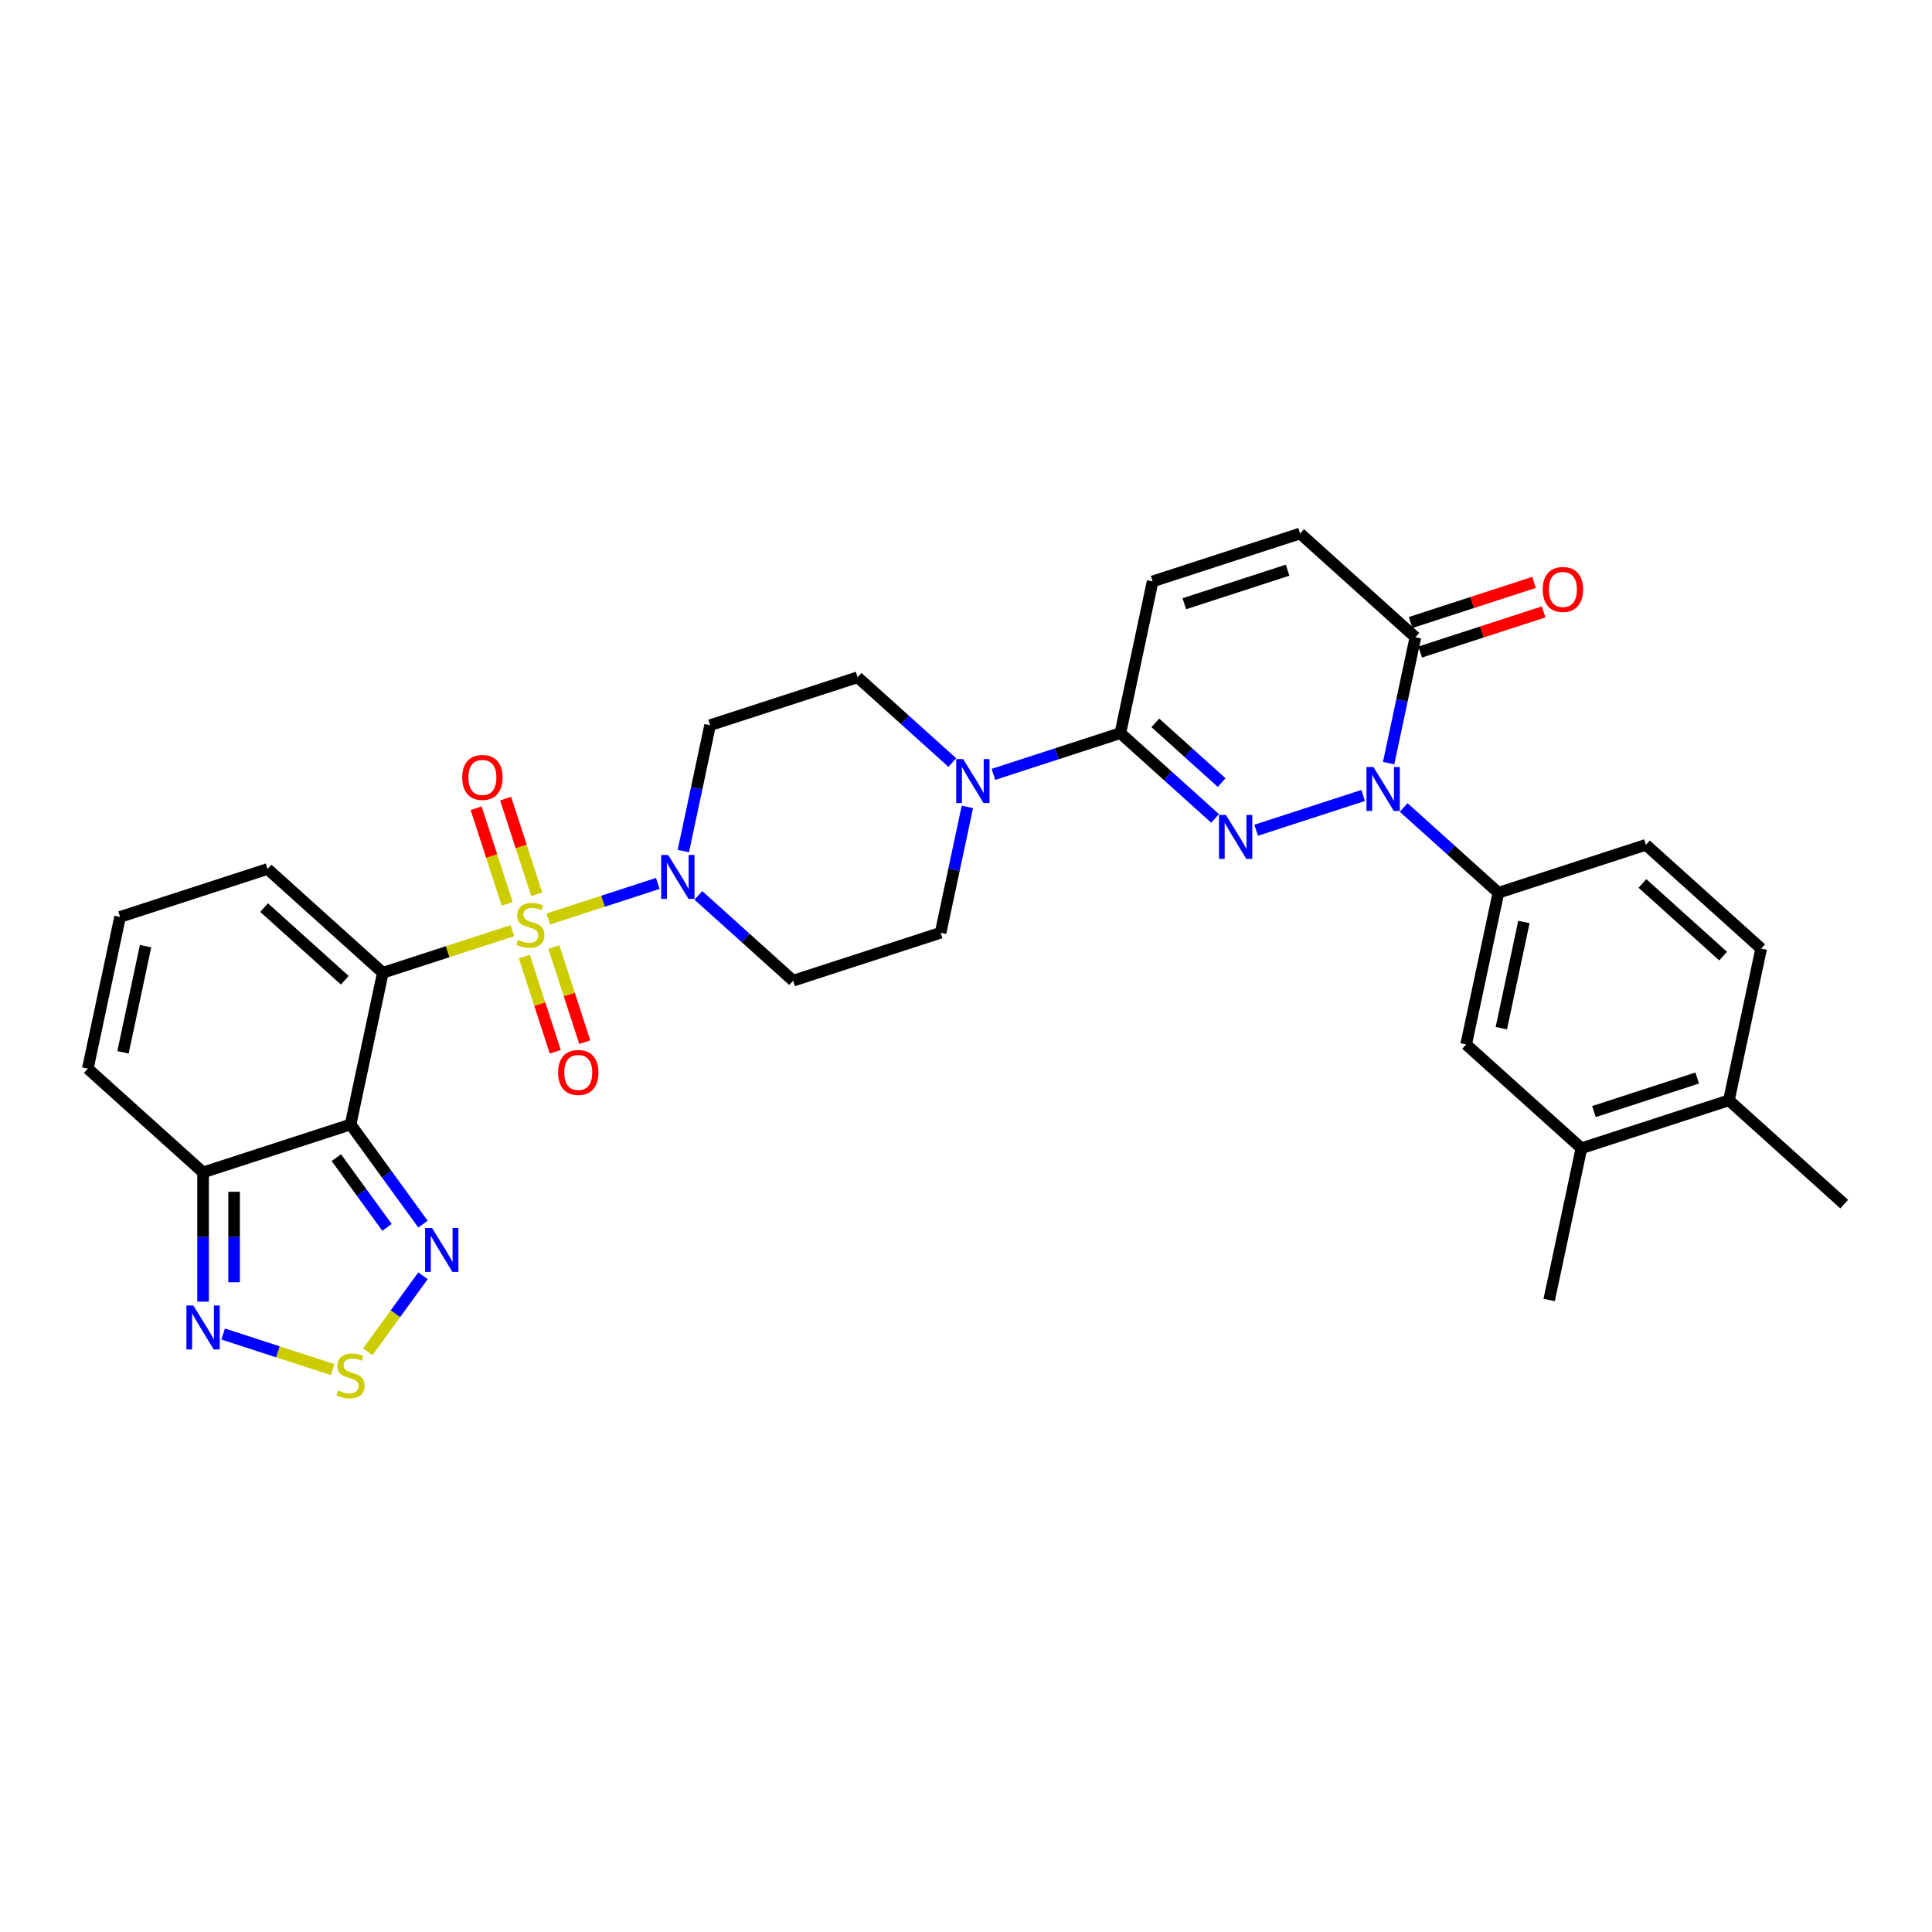 <?xml version='1.0' encoding='iso-8859-1'?>
<svg version='1.1' baseProfile='full'
              xmlns='http://www.w3.org/2000/svg'
                      xmlns:rdkit='http://www.rdkit.org/xml'
                      xmlns:xlink='http://www.w3.org/1999/xlink'
                  xml:space='preserve'
width='1000px' height='1000px' viewBox='0 0 1000 1000'>
<!-- END OF HEADER -->
<rect style='opacity:1.0;fill:#FFFFFF;stroke:none' width='1000' height='1000' x='0' y='0'> </rect>
<path class='bond-0' d='M 265.207,481.716 L 231.681,492.609' style='fill:none;fill-rule:evenodd;stroke:#CCCC00;stroke-width:6px;stroke-linecap:butt;stroke-linejoin:miter;stroke-opacity:1' />
<path class='bond-0' d='M 231.681,492.609 L 198.154,503.503' style='fill:none;fill-rule:evenodd;stroke:#000000;stroke-width:6px;stroke-linecap:butt;stroke-linejoin:miter;stroke-opacity:1' />
<path class='bond-5' d='M 283.8,475.675 L 312.134,466.468' style='fill:none;fill-rule:evenodd;stroke:#CCCC00;stroke-width:6px;stroke-linecap:butt;stroke-linejoin:miter;stroke-opacity:1' />
<path class='bond-5' d='M 312.134,466.468 L 340.469,457.262' style='fill:none;fill-rule:evenodd;stroke:#0000FF;stroke-width:6px;stroke-linecap:butt;stroke-linejoin:miter;stroke-opacity:1' />
<path class='bond-16' d='M 277.803,462.872 L 269.761,438.121' style='fill:none;fill-rule:evenodd;stroke:#CCCC00;stroke-width:6px;stroke-linecap:butt;stroke-linejoin:miter;stroke-opacity:1' />
<path class='bond-16' d='M 269.761,438.121 L 261.719,413.37' style='fill:none;fill-rule:evenodd;stroke:#FF0000;stroke-width:6px;stroke-linecap:butt;stroke-linejoin:miter;stroke-opacity:1' />
<path class='bond-16' d='M 262.533,467.834 L 254.491,443.083' style='fill:none;fill-rule:evenodd;stroke:#CCCC00;stroke-width:6px;stroke-linecap:butt;stroke-linejoin:miter;stroke-opacity:1' />
<path class='bond-16' d='M 254.491,443.083 L 246.449,418.332' style='fill:none;fill-rule:evenodd;stroke:#FF0000;stroke-width:6px;stroke-linecap:butt;stroke-linejoin:miter;stroke-opacity:1' />
<path class='bond-17' d='M 271.402,495.129 L 279.405,519.759' style='fill:none;fill-rule:evenodd;stroke:#CCCC00;stroke-width:6px;stroke-linecap:butt;stroke-linejoin:miter;stroke-opacity:1' />
<path class='bond-17' d='M 279.405,519.759 L 287.408,544.39' style='fill:none;fill-rule:evenodd;stroke:#FF0000;stroke-width:6px;stroke-linecap:butt;stroke-linejoin:miter;stroke-opacity:1' />
<path class='bond-17' d='M 286.672,490.167 L 294.675,514.798' style='fill:none;fill-rule:evenodd;stroke:#CCCC00;stroke-width:6px;stroke-linecap:butt;stroke-linejoin:miter;stroke-opacity:1' />
<path class='bond-17' d='M 294.675,514.798 L 302.678,539.428' style='fill:none;fill-rule:evenodd;stroke:#FF0000;stroke-width:6px;stroke-linecap:butt;stroke-linejoin:miter;stroke-opacity:1' />
<path class='bond-1' d='M 198.154,503.503 L 181.463,582.027' style='fill:none;fill-rule:evenodd;stroke:#000000;stroke-width:6px;stroke-linecap:butt;stroke-linejoin:miter;stroke-opacity:1' />
<path class='bond-15' d='M 198.154,503.503 L 138.495,449.786' style='fill:none;fill-rule:evenodd;stroke:#000000;stroke-width:6px;stroke-linecap:butt;stroke-linejoin:miter;stroke-opacity:1' />
<path class='bond-15' d='M 178.462,507.377 L 136.701,469.775' style='fill:none;fill-rule:evenodd;stroke:#000000;stroke-width:6px;stroke-linecap:butt;stroke-linejoin:miter;stroke-opacity:1' />
<path class='bond-6' d='M 181.463,582.027 L 200.198,607.814' style='fill:none;fill-rule:evenodd;stroke:#000000;stroke-width:6px;stroke-linecap:butt;stroke-linejoin:miter;stroke-opacity:1' />
<path class='bond-6' d='M 200.198,607.814 L 218.933,633.6' style='fill:none;fill-rule:evenodd;stroke:#0000FF;stroke-width:6px;stroke-linecap:butt;stroke-linejoin:miter;stroke-opacity:1' />
<path class='bond-6' d='M 174.094,599.201 L 187.208,617.251' style='fill:none;fill-rule:evenodd;stroke:#000000;stroke-width:6px;stroke-linecap:butt;stroke-linejoin:miter;stroke-opacity:1' />
<path class='bond-6' d='M 187.208,617.251 L 200.323,635.301' style='fill:none;fill-rule:evenodd;stroke:#0000FF;stroke-width:6px;stroke-linecap:butt;stroke-linejoin:miter;stroke-opacity:1' />
<path class='bond-7' d='M 181.463,582.027 L 105.113,606.835' style='fill:none;fill-rule:evenodd;stroke:#000000;stroke-width:6px;stroke-linecap:butt;stroke-linejoin:miter;stroke-opacity:1' />
<path class='bond-2' d='M 628.932,423.612 L 604.417,401.539' style='fill:none;fill-rule:evenodd;stroke:#0000FF;stroke-width:6px;stroke-linecap:butt;stroke-linejoin:miter;stroke-opacity:1' />
<path class='bond-2' d='M 604.417,401.539 L 579.902,379.465' style='fill:none;fill-rule:evenodd;stroke:#000000;stroke-width:6px;stroke-linecap:butt;stroke-linejoin:miter;stroke-opacity:1' />
<path class='bond-2' d='M 632.321,405.058 L 615.16,389.607' style='fill:none;fill-rule:evenodd;stroke:#0000FF;stroke-width:6px;stroke-linecap:butt;stroke-linejoin:miter;stroke-opacity:1' />
<path class='bond-2' d='M 615.16,389.607 L 598,374.156' style='fill:none;fill-rule:evenodd;stroke:#000000;stroke-width:6px;stroke-linecap:butt;stroke-linejoin:miter;stroke-opacity:1' />
<path class='bond-3' d='M 650.19,429.729 L 705.561,411.738' style='fill:none;fill-rule:evenodd;stroke:#0000FF;stroke-width:6px;stroke-linecap:butt;stroke-linejoin:miter;stroke-opacity:1' />
<path class='bond-12' d='M 726.539,417.945 L 751.054,440.018' style='fill:none;fill-rule:evenodd;stroke:#0000FF;stroke-width:6px;stroke-linecap:butt;stroke-linejoin:miter;stroke-opacity:1' />
<path class='bond-12' d='M 751.054,440.018 L 775.569,462.092' style='fill:none;fill-rule:evenodd;stroke:#000000;stroke-width:6px;stroke-linecap:butt;stroke-linejoin:miter;stroke-opacity:1' />
<path class='bond-35' d='M 718.753,395 L 725.677,362.425' style='fill:none;fill-rule:evenodd;stroke:#0000FF;stroke-width:6px;stroke-linecap:butt;stroke-linejoin:miter;stroke-opacity:1' />
<path class='bond-35' d='M 725.677,362.425 L 732.601,329.85' style='fill:none;fill-rule:evenodd;stroke:#000000;stroke-width:6px;stroke-linecap:butt;stroke-linejoin:miter;stroke-opacity:1' />
<path class='bond-4' d='M 579.902,379.465 L 547.042,390.142' style='fill:none;fill-rule:evenodd;stroke:#000000;stroke-width:6px;stroke-linecap:butt;stroke-linejoin:miter;stroke-opacity:1' />
<path class='bond-4' d='M 547.042,390.142 L 514.181,400.819' style='fill:none;fill-rule:evenodd;stroke:#0000FF;stroke-width:6px;stroke-linecap:butt;stroke-linejoin:miter;stroke-opacity:1' />
<path class='bond-13' d='M 579.902,379.465 L 596.593,300.941' style='fill:none;fill-rule:evenodd;stroke:#000000;stroke-width:6px;stroke-linecap:butt;stroke-linejoin:miter;stroke-opacity:1' />
<path class='bond-19' d='M 361.482,463.458 L 385.997,485.532' style='fill:none;fill-rule:evenodd;stroke:#0000FF;stroke-width:6px;stroke-linecap:butt;stroke-linejoin:miter;stroke-opacity:1' />
<path class='bond-19' d='M 385.997,485.532 L 410.512,507.605' style='fill:none;fill-rule:evenodd;stroke:#000000;stroke-width:6px;stroke-linecap:butt;stroke-linejoin:miter;stroke-opacity:1' />
<path class='bond-20' d='M 353.696,440.513 L 360.62,407.938' style='fill:none;fill-rule:evenodd;stroke:#0000FF;stroke-width:6px;stroke-linecap:butt;stroke-linejoin:miter;stroke-opacity:1' />
<path class='bond-20' d='M 360.62,407.938 L 367.544,375.363' style='fill:none;fill-rule:evenodd;stroke:#000000;stroke-width:6px;stroke-linecap:butt;stroke-linejoin:miter;stroke-opacity:1' />
<path class='bond-8' d='M 218.933,660.349 L 204.639,680.022' style='fill:none;fill-rule:evenodd;stroke:#0000FF;stroke-width:6px;stroke-linecap:butt;stroke-linejoin:miter;stroke-opacity:1' />
<path class='bond-8' d='M 204.639,680.022 L 190.346,699.695' style='fill:none;fill-rule:evenodd;stroke:#CCCC00;stroke-width:6px;stroke-linecap:butt;stroke-linejoin:miter;stroke-opacity:1' />
<path class='bond-11' d='M 105.113,606.835 L 105.113,640.287' style='fill:none;fill-rule:evenodd;stroke:#000000;stroke-width:6px;stroke-linecap:butt;stroke-linejoin:miter;stroke-opacity:1' />
<path class='bond-11' d='M 105.113,640.287 L 105.113,673.739' style='fill:none;fill-rule:evenodd;stroke:#0000FF;stroke-width:6px;stroke-linecap:butt;stroke-linejoin:miter;stroke-opacity:1' />
<path class='bond-11' d='M 121.169,616.871 L 121.169,640.287' style='fill:none;fill-rule:evenodd;stroke:#000000;stroke-width:6px;stroke-linecap:butt;stroke-linejoin:miter;stroke-opacity:1' />
<path class='bond-11' d='M 121.169,640.287 L 121.169,663.704' style='fill:none;fill-rule:evenodd;stroke:#0000FF;stroke-width:6px;stroke-linecap:butt;stroke-linejoin:miter;stroke-opacity:1' />
<path class='bond-33' d='M 105.113,606.835 L 45.455,553.118' style='fill:none;fill-rule:evenodd;stroke:#000000;stroke-width:6px;stroke-linecap:butt;stroke-linejoin:miter;stroke-opacity:1' />
<path class='bond-34' d='M 172.167,708.901 L 143.832,699.694' style='fill:none;fill-rule:evenodd;stroke:#CCCC00;stroke-width:6px;stroke-linecap:butt;stroke-linejoin:miter;stroke-opacity:1' />
<path class='bond-34' d='M 143.832,699.694 L 115.498,690.488' style='fill:none;fill-rule:evenodd;stroke:#0000FF;stroke-width:6px;stroke-linecap:butt;stroke-linejoin:miter;stroke-opacity:1' />
<path class='bond-9' d='M 732.601,329.85 L 672.943,276.133' style='fill:none;fill-rule:evenodd;stroke:#000000;stroke-width:6px;stroke-linecap:butt;stroke-linejoin:miter;stroke-opacity:1' />
<path class='bond-26' d='M 735.082,337.485 L 767.035,327.103' style='fill:none;fill-rule:evenodd;stroke:#000000;stroke-width:6px;stroke-linecap:butt;stroke-linejoin:miter;stroke-opacity:1' />
<path class='bond-26' d='M 767.035,327.103 L 798.989,316.721' style='fill:none;fill-rule:evenodd;stroke:#FF0000;stroke-width:6px;stroke-linecap:butt;stroke-linejoin:miter;stroke-opacity:1' />
<path class='bond-26' d='M 730.121,322.215 L 762.074,311.833' style='fill:none;fill-rule:evenodd;stroke:#000000;stroke-width:6px;stroke-linecap:butt;stroke-linejoin:miter;stroke-opacity:1' />
<path class='bond-26' d='M 762.074,311.833 L 794.027,301.451' style='fill:none;fill-rule:evenodd;stroke:#FF0000;stroke-width:6px;stroke-linecap:butt;stroke-linejoin:miter;stroke-opacity:1' />
<path class='bond-10' d='M 492.924,394.703 L 468.409,372.629' style='fill:none;fill-rule:evenodd;stroke:#0000FF;stroke-width:6px;stroke-linecap:butt;stroke-linejoin:miter;stroke-opacity:1' />
<path class='bond-10' d='M 468.409,372.629 L 443.894,350.556' style='fill:none;fill-rule:evenodd;stroke:#000000;stroke-width:6px;stroke-linecap:butt;stroke-linejoin:miter;stroke-opacity:1' />
<path class='bond-32' d='M 500.71,417.647 L 493.786,450.222' style='fill:none;fill-rule:evenodd;stroke:#0000FF;stroke-width:6px;stroke-linecap:butt;stroke-linejoin:miter;stroke-opacity:1' />
<path class='bond-32' d='M 493.786,450.222 L 486.862,482.797' style='fill:none;fill-rule:evenodd;stroke:#000000;stroke-width:6px;stroke-linecap:butt;stroke-linejoin:miter;stroke-opacity:1' />
<path class='bond-18' d='M 775.569,462.092 L 758.878,540.616' style='fill:none;fill-rule:evenodd;stroke:#000000;stroke-width:6px;stroke-linecap:butt;stroke-linejoin:miter;stroke-opacity:1' />
<path class='bond-18' d='M 788.77,477.209 L 777.087,532.176' style='fill:none;fill-rule:evenodd;stroke:#000000;stroke-width:6px;stroke-linecap:butt;stroke-linejoin:miter;stroke-opacity:1' />
<path class='bond-27' d='M 775.569,462.092 L 851.919,437.284' style='fill:none;fill-rule:evenodd;stroke:#000000;stroke-width:6px;stroke-linecap:butt;stroke-linejoin:miter;stroke-opacity:1' />
<path class='bond-14' d='M 596.593,300.941 L 672.943,276.133' style='fill:none;fill-rule:evenodd;stroke:#000000;stroke-width:6px;stroke-linecap:butt;stroke-linejoin:miter;stroke-opacity:1' />
<path class='bond-14' d='M 613.007,312.49 L 666.452,295.124' style='fill:none;fill-rule:evenodd;stroke:#000000;stroke-width:6px;stroke-linecap:butt;stroke-linejoin:miter;stroke-opacity:1' />
<path class='bond-22' d='M 138.495,449.786 L 62.145,474.593' style='fill:none;fill-rule:evenodd;stroke:#000000;stroke-width:6px;stroke-linecap:butt;stroke-linejoin:miter;stroke-opacity:1' />
<path class='bond-21' d='M 758.878,540.616 L 818.537,594.333' style='fill:none;fill-rule:evenodd;stroke:#000000;stroke-width:6px;stroke-linecap:butt;stroke-linejoin:miter;stroke-opacity:1' />
<path class='bond-23' d='M 410.512,507.605 L 486.862,482.797' style='fill:none;fill-rule:evenodd;stroke:#000000;stroke-width:6px;stroke-linecap:butt;stroke-linejoin:miter;stroke-opacity:1' />
<path class='bond-24' d='M 367.544,375.363 L 443.894,350.556' style='fill:none;fill-rule:evenodd;stroke:#000000;stroke-width:6px;stroke-linecap:butt;stroke-linejoin:miter;stroke-opacity:1' />
<path class='bond-30' d='M 818.537,594.333 L 801.846,672.858' style='fill:none;fill-rule:evenodd;stroke:#000000;stroke-width:6px;stroke-linecap:butt;stroke-linejoin:miter;stroke-opacity:1' />
<path class='bond-36' d='M 818.537,594.333 L 894.887,569.526' style='fill:none;fill-rule:evenodd;stroke:#000000;stroke-width:6px;stroke-linecap:butt;stroke-linejoin:miter;stroke-opacity:1' />
<path class='bond-36' d='M 825.028,575.342 L 878.473,557.977' style='fill:none;fill-rule:evenodd;stroke:#000000;stroke-width:6px;stroke-linecap:butt;stroke-linejoin:miter;stroke-opacity:1' />
<path class='bond-25' d='M 62.145,474.593 L 45.455,553.118' style='fill:none;fill-rule:evenodd;stroke:#000000;stroke-width:6px;stroke-linecap:butt;stroke-linejoin:miter;stroke-opacity:1' />
<path class='bond-25' d='M 75.347,489.71 L 63.663,544.677' style='fill:none;fill-rule:evenodd;stroke:#000000;stroke-width:6px;stroke-linecap:butt;stroke-linejoin:miter;stroke-opacity:1' />
<path class='bond-29' d='M 851.919,437.284 L 911.578,491.001' style='fill:none;fill-rule:evenodd;stroke:#000000;stroke-width:6px;stroke-linecap:butt;stroke-linejoin:miter;stroke-opacity:1' />
<path class='bond-29' d='M 850.124,457.274 L 891.885,494.876' style='fill:none;fill-rule:evenodd;stroke:#000000;stroke-width:6px;stroke-linecap:butt;stroke-linejoin:miter;stroke-opacity:1' />
<path class='bond-28' d='M 894.887,569.526 L 911.578,491.001' style='fill:none;fill-rule:evenodd;stroke:#000000;stroke-width:6px;stroke-linecap:butt;stroke-linejoin:miter;stroke-opacity:1' />
<path class='bond-31' d='M 894.887,569.526 L 954.545,623.243' style='fill:none;fill-rule:evenodd;stroke:#000000;stroke-width:6px;stroke-linecap:butt;stroke-linejoin:miter;stroke-opacity:1' />
<path  class='atom-0' d='M 268.081 486.498
Q 268.338 486.595, 269.398 487.044
Q 270.457 487.494, 271.613 487.783
Q 272.802 488.04, 273.958 488.04
Q 276.109 488.04, 277.361 487.012
Q 278.614 485.953, 278.614 484.122
Q 278.614 482.87, 277.972 482.099
Q 277.361 481.329, 276.398 480.911
Q 275.435 480.494, 273.829 480.012
Q 271.806 479.402, 270.586 478.824
Q 269.398 478.246, 268.531 477.026
Q 267.696 475.805, 267.696 473.75
Q 267.696 470.892, 269.623 469.126
Q 271.581 467.36, 275.435 467.36
Q 278.068 467.36, 281.054 468.612
L 280.316 471.085
Q 277.586 469.961, 275.531 469.961
Q 273.315 469.961, 272.095 470.892
Q 270.875 471.791, 270.907 473.365
Q 270.907 474.585, 271.517 475.324
Q 272.159 476.062, 273.058 476.48
Q 273.99 476.897, 275.531 477.379
Q 277.586 478.021, 278.806 478.663
Q 280.027 479.305, 280.894 480.622
Q 281.793 481.907, 281.793 484.122
Q 281.793 487.269, 279.673 488.971
Q 277.586 490.641, 274.086 490.641
Q 272.063 490.641, 270.522 490.191
Q 269.012 489.774, 267.214 489.035
L 268.081 486.498
' fill='#CCCC00'/>
<path  class='atom-3' d='M 634.535 421.815
L 641.985 433.857
Q 642.724 435.045, 643.912 437.196
Q 645.1 439.348, 645.164 439.476
L 645.164 421.815
L 648.183 421.815
L 648.183 444.55
L 645.068 444.55
L 637.072 431.384
Q 636.141 429.843, 635.145 428.077
Q 634.182 426.31, 633.893 425.765
L 633.893 444.55
L 630.939 444.55
L 630.939 421.815
L 634.535 421.815
' fill='#0000FF'/>
<path  class='atom-4' d='M 710.885 397.007
L 718.335 409.049
Q 719.073 410.237, 720.262 412.389
Q 721.45 414.54, 721.514 414.669
L 721.514 397.007
L 724.532 397.007
L 724.532 419.742
L 721.418 419.742
L 713.422 406.577
Q 712.491 405.035, 711.495 403.269
Q 710.532 401.503, 710.243 400.957
L 710.243 419.742
L 707.289 419.742
L 707.289 397.007
L 710.885 397.007
' fill='#0000FF'/>
<path  class='atom-6' d='M 345.828 442.52
L 353.278 454.562
Q 354.016 455.75, 355.204 457.902
Q 356.392 460.053, 356.457 460.182
L 356.457 442.52
L 359.475 442.52
L 359.475 465.255
L 356.36 465.255
L 348.364 452.09
Q 347.433 450.548, 346.438 448.782
Q 345.474 447.016, 345.185 446.47
L 345.185 465.255
L 342.231 465.255
L 342.231 442.52
L 345.828 442.52
' fill='#0000FF'/>
<path  class='atom-7' d='M 223.624 635.607
L 231.074 647.649
Q 231.813 648.837, 233.001 650.988
Q 234.189 653.14, 234.253 653.268
L 234.253 635.607
L 237.272 635.607
L 237.272 658.342
L 234.157 658.342
L 226.161 645.176
Q 225.23 643.635, 224.234 641.869
Q 223.271 640.102, 222.982 639.556
L 222.982 658.342
L 220.028 658.342
L 220.028 635.607
L 223.624 635.607
' fill='#0000FF'/>
<path  class='atom-9' d='M 175.041 719.724
Q 175.298 719.821, 176.357 720.27
Q 177.417 720.72, 178.573 721.009
Q 179.761 721.266, 180.917 721.266
Q 183.069 721.266, 184.321 720.238
Q 185.573 719.178, 185.573 717.348
Q 185.573 716.096, 184.931 715.325
Q 184.321 714.554, 183.358 714.137
Q 182.394 713.719, 180.789 713.238
Q 178.766 712.628, 177.545 712.05
Q 176.357 711.472, 175.49 710.251
Q 174.655 709.031, 174.655 706.976
Q 174.655 704.118, 176.582 702.352
Q 178.541 700.586, 182.394 700.586
Q 185.027 700.586, 188.014 701.838
L 187.275 704.311
Q 184.546 703.187, 182.491 703.187
Q 180.275 703.187, 179.055 704.118
Q 177.834 705.017, 177.866 706.591
Q 177.866 707.811, 178.477 708.549
Q 179.119 709.288, 180.018 709.705
Q 180.949 710.123, 182.491 710.605
Q 184.546 711.247, 185.766 711.889
Q 186.986 712.531, 187.853 713.848
Q 188.752 715.132, 188.752 717.348
Q 188.752 720.495, 186.633 722.197
Q 184.546 723.867, 181.045 723.867
Q 179.022 723.867, 177.481 723.417
Q 175.972 723, 174.174 722.261
L 175.041 719.724
' fill='#CCCC00'/>
<path  class='atom-11' d='M 498.527 392.905
L 505.977 404.947
Q 506.715 406.135, 507.904 408.287
Q 509.092 410.438, 509.156 410.567
L 509.156 392.905
L 512.174 392.905
L 512.174 415.64
L 509.06 415.64
L 501.064 402.475
Q 500.133 400.933, 499.137 399.167
Q 498.174 397.401, 497.885 396.855
L 497.885 415.64
L 494.93 415.64
L 494.93 392.905
L 498.527 392.905
' fill='#0000FF'/>
<path  class='atom-12' d='M 100.088 675.746
L 107.538 687.788
Q 108.276 688.976, 109.464 691.128
Q 110.653 693.279, 110.717 693.407
L 110.717 675.746
L 113.735 675.746
L 113.735 698.481
L 110.62 698.481
L 102.625 685.315
Q 101.693 683.774, 100.698 682.008
Q 99.735 680.242, 99.446 679.696
L 99.446 698.481
L 96.491 698.481
L 96.491 675.746
L 100.088 675.746
' fill='#0000FF'/>
<path  class='atom-17' d='M 239.26 402.41
Q 239.26 396.951, 241.957 393.9
Q 244.654 390.85, 249.696 390.85
Q 254.737 390.85, 257.435 393.9
Q 260.132 396.951, 260.132 402.41
Q 260.132 407.933, 257.403 411.08
Q 254.673 414.195, 249.696 414.195
Q 244.687 414.195, 241.957 411.08
Q 239.26 407.965, 239.26 402.41
M 249.696 411.626
Q 253.164 411.626, 255.026 409.314
Q 256.921 406.97, 256.921 402.41
Q 256.921 397.946, 255.026 395.699
Q 253.164 393.419, 249.696 393.419
Q 246.228 393.419, 244.333 395.667
Q 242.471 397.914, 242.471 402.41
Q 242.471 407.002, 244.333 409.314
Q 246.228 411.626, 249.696 411.626
' fill='#FF0000'/>
<path  class='atom-18' d='M 288.875 555.109
Q 288.875 549.65, 291.572 546.6
Q 294.269 543.549, 299.311 543.549
Q 304.352 543.549, 307.05 546.6
Q 309.747 549.65, 309.747 555.109
Q 309.747 560.632, 307.018 563.779
Q 304.288 566.894, 299.311 566.894
Q 294.302 566.894, 291.572 563.779
Q 288.875 560.665, 288.875 555.109
M 299.311 564.325
Q 302.779 564.325, 304.641 562.013
Q 306.536 559.669, 306.536 555.109
Q 306.536 550.646, 304.641 548.398
Q 302.779 546.118, 299.311 546.118
Q 295.843 546.118, 293.948 548.366
Q 292.086 550.614, 292.086 555.109
Q 292.086 559.701, 293.948 562.013
Q 295.843 564.325, 299.311 564.325
' fill='#FF0000'/>
<path  class='atom-27' d='M 798.515 305.107
Q 798.515 299.648, 801.212 296.598
Q 803.909 293.547, 808.951 293.547
Q 813.992 293.547, 816.69 296.598
Q 819.387 299.648, 819.387 305.107
Q 819.387 310.63, 816.658 313.777
Q 813.928 316.892, 808.951 316.892
Q 803.942 316.892, 801.212 313.777
Q 798.515 310.662, 798.515 305.107
M 808.951 314.323
Q 812.419 314.323, 814.282 312.011
Q 816.176 309.667, 816.176 305.107
Q 816.176 300.644, 814.282 298.396
Q 812.419 296.116, 808.951 296.116
Q 805.483 296.116, 803.588 298.364
Q 801.726 300.611, 801.726 305.107
Q 801.726 309.699, 803.588 312.011
Q 805.483 314.323, 808.951 314.323
' fill='#FF0000'/>
</svg>
